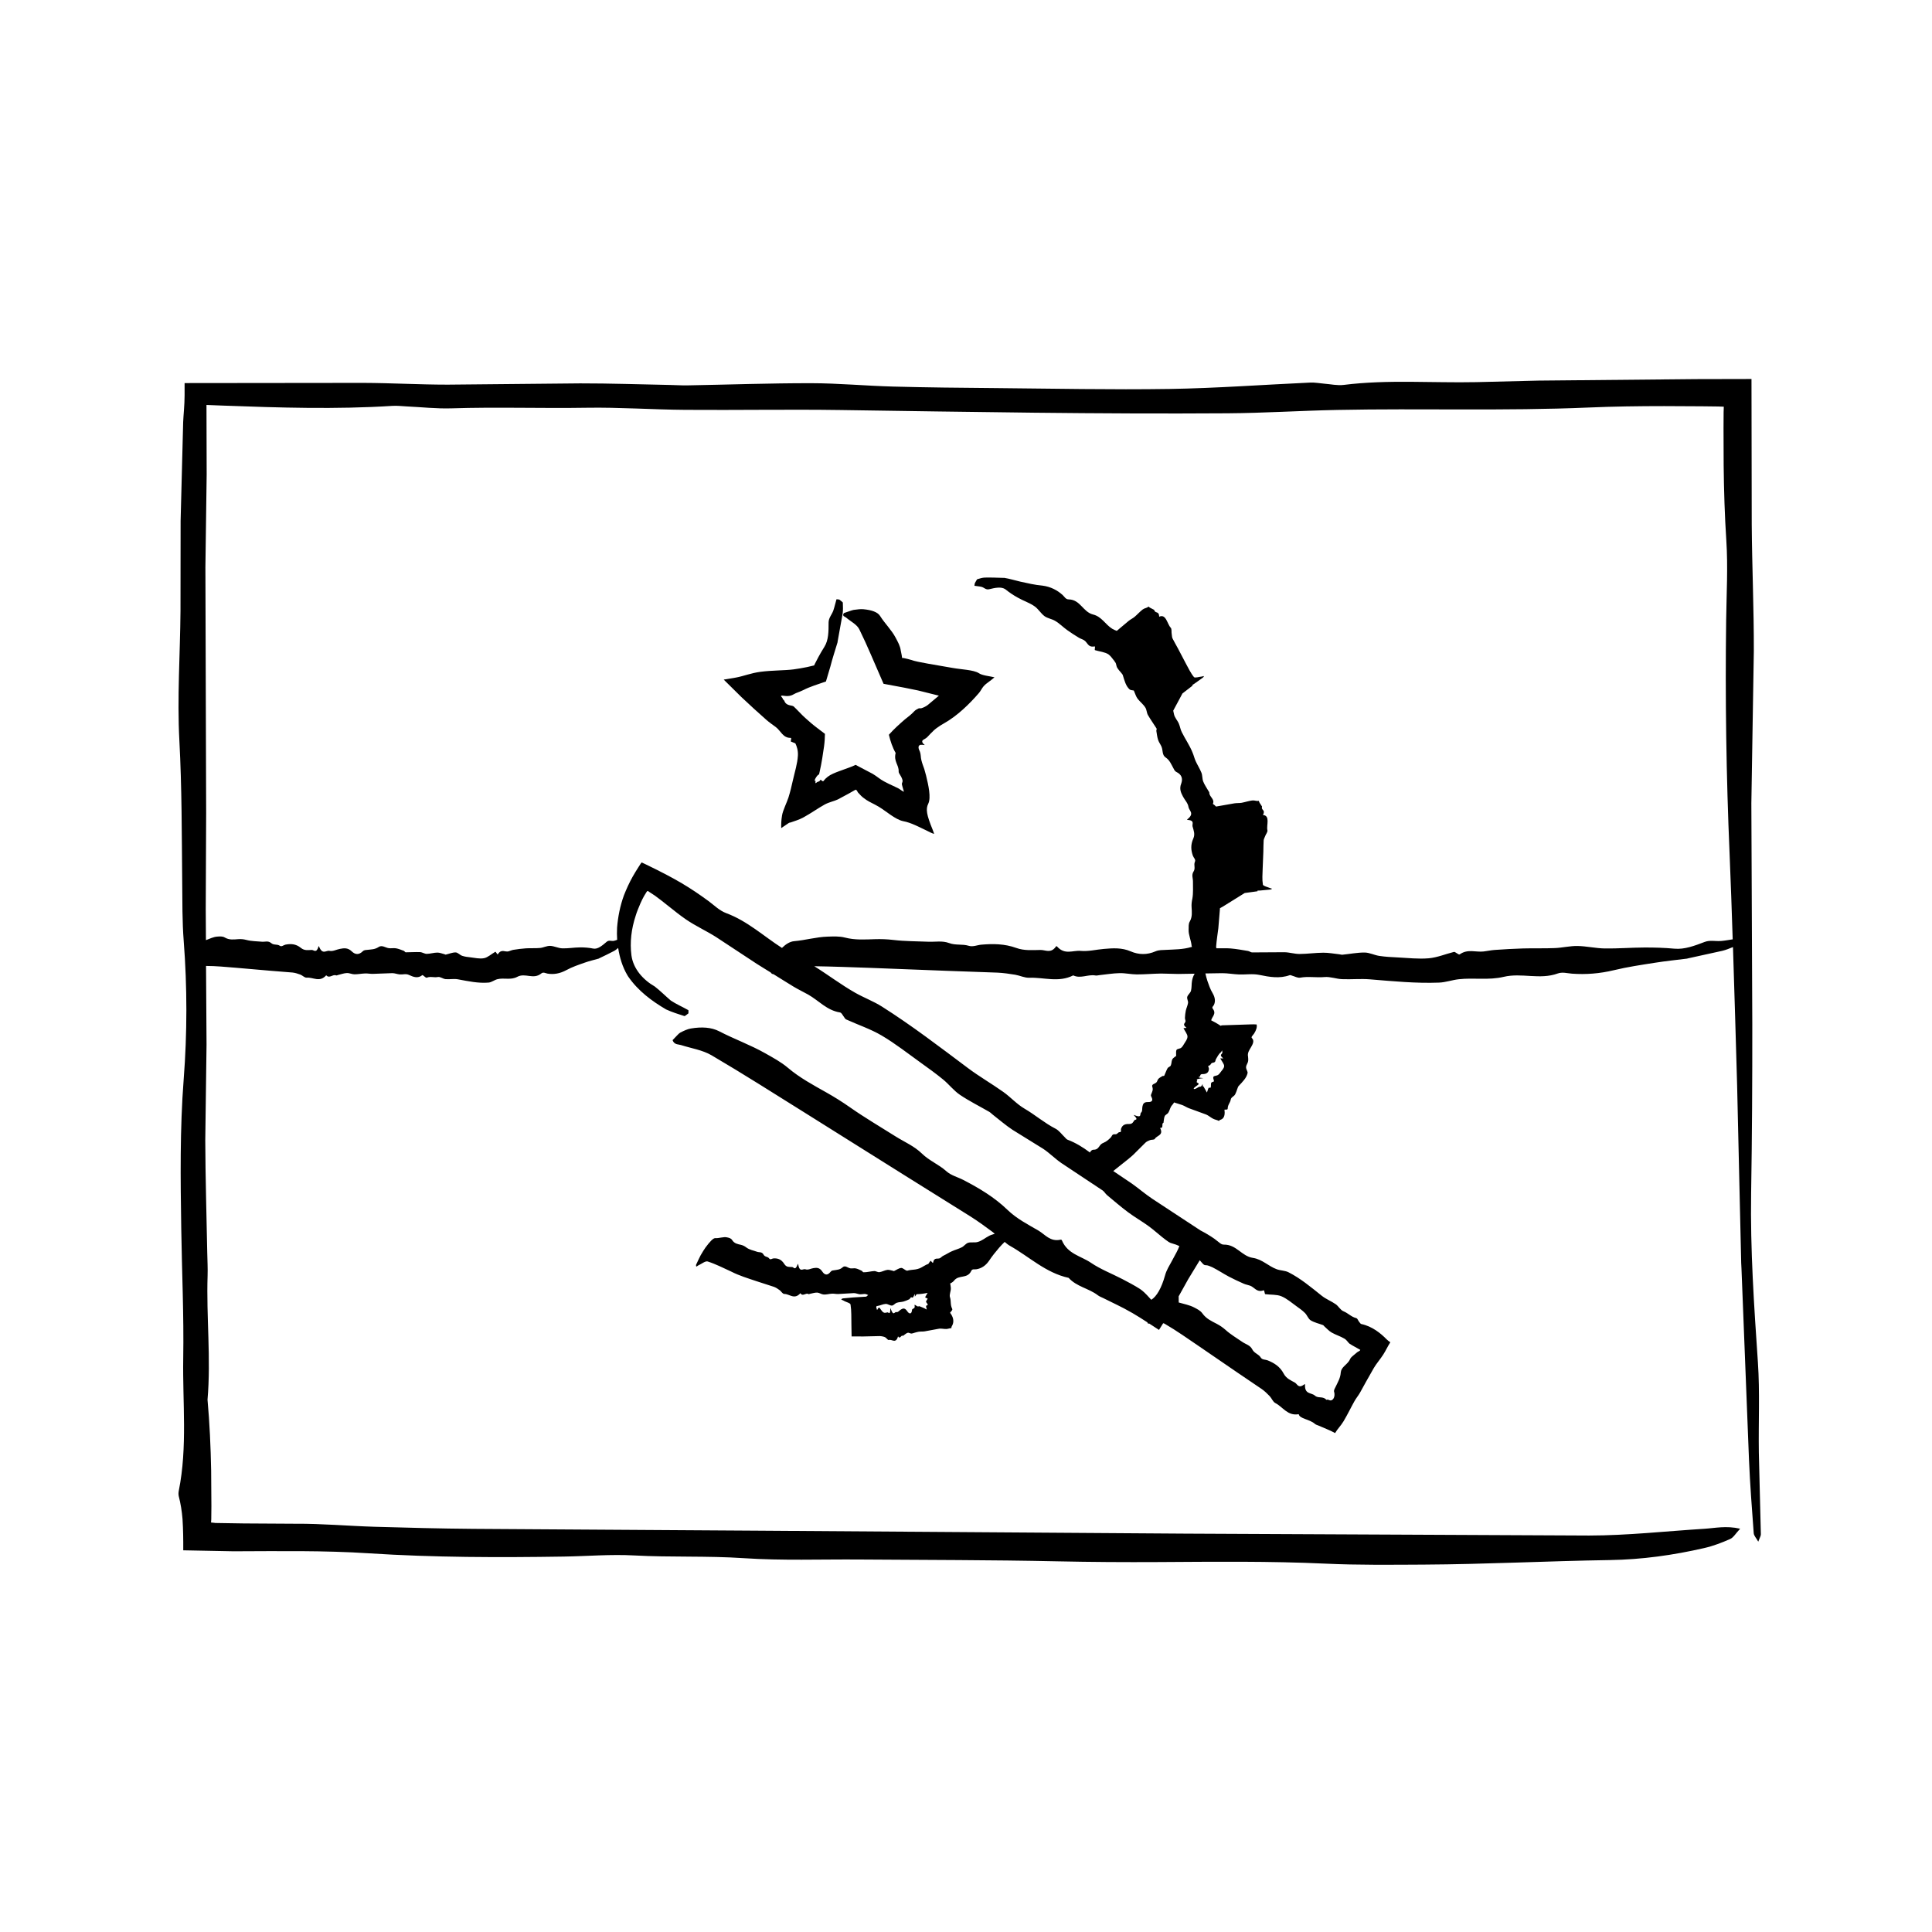 <?xml version="1.0" encoding="UTF-8"?>
<!-- Uploaded to: SVG Repo, www.svgrepo.com, Generator: SVG Repo Mixer Tools -->
<svg fill="#000000" width="800px" height="800px" version="1.1" viewBox="144 144 512 512" xmlns="http://www.w3.org/2000/svg">
 <g>
  <path d="m609.86 505c-1.012-14.914-2.035-29.797-1.793-44.789 0.246-14.973 0.324-29.945 0.309-44.926l-0.25-58.375 0.656-40.34c0.031-11.203-0.473-22.398-0.555-33.605l-0.066-38.527-14.621 0.031-41.848 0.395-16.453 0.406c-11.715 0.242-23.453-0.727-35.137 0.734-1.672 0.211-3.457-0.195-5.184-0.328-1.223-0.098-2.457-0.348-3.672-0.289-12.426 0.559-24.836 1.492-37.273 1.688-15.469 0.238-30.949-0.098-46.422-0.23-8.977-0.074-17.957-0.16-26.93-0.402-7.227-0.195-14.438-0.883-21.66-0.891-10.949-0.012-21.902 0.383-32.848 0.578-1.492 0.023-2.988-0.082-4.481-0.109-7.957-0.152-15.91-0.434-23.867-0.422l-35.141 0.336c-7.461 0-14.93-0.438-22.395-0.465l-47.312 0.051v3.258c0 2.586-0.316 5.387-0.379 7.109l-0.676 26.137-0.031 23.852c-0.09 11.477-0.91 22.988-0.297 34.395 0.664 12.48 0.629 24.93 0.75 37.395 0.051 5.234-0.004 10.496 0.398 15.695 0.945 12.223 0.934 24.48-0.004 36.621-1.023 13.227-0.848 26.398-0.648 39.609 0.172 11.465 0.715 22.945 0.523 34.398-0.191 11.68 1.152 23.457-1.168 35.035-0.098 0.469-0.125 1.031-0.016 1.48 0.516 2 0.82 3.961 0.996 6.031 0.176 2.82 0.215 5.512 0.195 8.312 4.434 0.086 8.891 0.172 13.312 0.258 11.977-0.031 24-0.238 35.918 0.539 17.207 1.113 34.387 1.129 51.602 0.863 6.219-0.098 12.465-0.641 18.641-0.301 9.691 0.527 19.391 0.074 29.102 0.727 10.152 0.676 20.41 0.277 30.621 0.352 17.461 0.133 34.934 0.105 52.391 0.48 8.969 0.191 17.914 0.246 26.883 0.195 14.723-0.086 29.473-0.262 44.16 0.418 8.711 0.406 17.398 0.301 26.062 0.258 16.449-0.086 32.891-0.953 49.34-1.203 8.578-0.133 16.883-1.305 25.066-3.188 2.371-0.543 4.66-1.426 6.832-2.387 0.91-0.402 1.422-1.41 2.664-2.734-3.758-0.852-6.637-0.156-9.5 0.02-10.184 0.641-20.363 1.777-30.539 1.789l-107.04-0.504-113.05-0.781-75.605-0.484c-8.727-0.074-17.457-0.301-26.188-0.555-6.973-0.211-13.941-0.848-20.902-0.801l-13.723-0.082-6.863-0.109-0.762-0.016-0.18-0.035-0.309-0.031-0.57-0.055 0.059-0.832 0.035-3.516-0.066-9.406c-0.117-6.273-0.395-12.535-0.961-18.797 0.945-10.957-0.336-21.922 0.02-32.879 0.066-1.988-0.051-3.988-0.09-5.984-0.188-9.945-0.488-19.887-0.527-29.832l0.336-25.422-0.133-20.828c2.644 0 5.297 0.277 7.945 0.484l8.984 0.781c2.004 0.16 3.988 0.324 6.004 0.484 0.695 0.074 1.387 0.301 2.082 0.555 0.555 0.211 1.109 0.848 1.664 0.801 1.723-0.141 3.449 1.34 5.168-0.625 0.871 0.945 1.742-0.336 2.613 0.02 0.156 0.066 0.316-0.051 0.48-0.09 0.789-0.188 1.578-0.488 2.367-0.527 0.672-0.035 1.344 0.328 2.019 0.336 0.945 0.004 1.898-0.195 2.852-0.227 0.676-0.023 1.352 0.125 2.019 0.109l5.168-0.188c0.648-0.004 1.305 0.277 1.961 0.336 0.812 0.07 1.617-0.25 2.422 0.121 1.188 0.555 2.371 1.027 3.562 0.074 0.102-0.082 0.195 0.074 0.297 0.137 0.312 0.188 0.629 0.641 0.945 0.516 0.945-0.387 1.895 0.039 2.84-0.156 0.691-0.145 1.387 0.492 2.082 0.555 1.09 0.105 2.18-0.152 3.269 0.047 2.715 0.5 5.43 1.102 8.148 0.867 0.77-0.066 1.543-0.699 2.312-0.891 1.762-0.449 3.523 0.312 5.289-0.637 2.117-1.137 4.238 0.84 6.359-0.891 0.555-0.449 1.109-0.047 1.668 0.047 1.648 0.277 3.285-0.02 4.934-0.91 1.621-0.883 3.246-1.414 4.867-1.988 1.25-0.449 2.492-0.73 3.742-1.082 0.039-0.012 0.082-0.055 0.117-0.074 1.344-0.656 2.691-1.27 4.035-1.996 0.332-0.18 0.664-0.457 1.004-0.762 0.395 2.562 1.145 5.039 2.438 7.227l0.211 0.344c2.625 3.82 6.289 6.523 10.062 8.734 1.566 0.719 3.231 1.238 4.828 1.75 0.172 0.051 0.625-0.398 1.082-0.715-0.016-0.488 0.055-0.805-0.039-0.855-1.508-0.867-3.199-1.578-4.648-2.551-1.43-1.219-2.801-2.602-4.223-3.703-3.129-1.793-5.703-4.691-6.191-8.242-0.457-3.492-0.02-7.043 1.117-10.5 0.332-1.133 0.82-2.227 1.281-3.336 0.328-0.73 0.59-1.273 0.934-1.879l0.535-0.883c0.195-0.293 0.383-0.699 0.695-0.332l1.703 1.117 1.617 1.219 2.172 1.715c1.441 1.148 2.883 2.301 4.398 3.34 2.523 1.727 5.352 3.012 7.941 4.644l10.758 7.082c1.254 0.805 2.535 1.57 3.797 2.359 0 0.016 0 0.02-0.004 0.035 0.246 0.312 0.465 0.379 0.676 0.379 1.754 1.082 3.492 2.191 5.254 3.258 1.281 0.781 2.656 1.422 3.965 2.16 2.797 1.582 4.926 4.168 8.395 4.727 0.5 0.082 0.676 0.684 0.996 1.059 0.227 0.266 0.363 0.664 0.676 0.801 3.133 1.426 6.473 2.535 9.406 4.262 3.648 2.152 6.977 4.785 10.414 7.246 1.996 1.43 3.988 2.863 5.894 4.43 1.531 1.258 2.793 2.926 4.422 4.031 2.481 1.676 5.184 3.012 7.785 4.516 0.352 0.207 0.629 0.523 0.953 0.77 1.723 1.336 3.371 2.781 5.188 3.981l8.168 5.059c1.699 1.133 3.148 2.637 4.832 3.789l10.902 7.234c0.453 0.301 0.727 0.867 1.145 1.219 1.84 1.535 3.652 3.102 5.562 4.527 1.742 1.301 3.637 2.383 5.394 3.652 1.273 0.918 2.453 1.98 3.68 2.969 0.543 0.449 1.387 1.066 1.738 1.293 0.281 0.176 0.59 0.312 1.027 0.418 0.59 0.145 1.195 0.387 1.785 0.664-0.172 0.504-0.441 1.074-0.742 1.652l-1.211 2.254c-0.684 1.258-1.465 2.465-1.844 3.891-0.926 3.316-2.207 5.551-3.637 6.438l-0.387-0.414c-1.129-1.266-1.832-1.93-2.613-2.457-1.43-0.918-3.094-1.793-4.676-2.621-2.785-1.449-5.762-2.578-8.359-4.344-2.648-1.789-6.106-2.277-7.644-5.883-0.059-0.145-0.176-0.25-0.344-0.215-2.781 0.625-4.086-1.352-5.894-2.414-2.832-1.641-5.762-3.144-8.172-5.465-3.477-3.359-7.512-5.762-11.695-7.93-1.508-0.785-3.254-1.184-4.535-2.336-2.012-1.809-4.523-2.766-6.473-4.676-2.039-1.996-4.66-3.078-7.023-4.57-4.035-2.551-8.16-4.957-12.07-7.707-2.012-1.41-4.09-2.711-6.223-3.914-3.508-1.977-7.062-3.883-10.168-6.516-1.844-1.562-3.941-2.68-6-3.848-3.91-2.223-8.219-3.762-12.219-5.84-2.086-1.078-4.637-1.23-7.523-0.746-0.836 0.137-1.824 0.574-2.828 1.102-0.418 0.223-1.055 1.02-2.019 1.984 0.449 1.254 1.48 1.059 2.246 1.305 2.719 0.867 5.691 1.305 8.098 2.715 8.414 4.934 16.637 10.184 24.914 15.348l26.188 16.426 17.527 10.949c2.016 1.281 3.953 2.691 5.879 4.125 0.188 0.137 0.348 0.309 0.527 0.453-0.484 0.168-0.988 0.281-1.441 0.516-1.043 0.52-1.949 1.355-3.09 1.652-0.777 0.238-1.742-0.023-2.508 0.207-0.637 0.195-1.09 0.898-1.691 1.199-0.848 0.434-1.762 0.66-2.625 1.047-0.77 0.328-1.492 0.832-2.262 1.184-0.301 0.137-0.559 0.438-0.852 0.625-0.629 0.398-1.562-0.367-1.879 1.211-0.047 0.227-0.25-0.137-0.387-0.242-0.098-0.07-0.23-0.301-0.289-0.227-0.195 0.238-0.383 0.523-0.57 0.801-0.754 0.227-1.605 0.891-2.281 1.164-0.832 0.336-1.586 0.363-2.379 0.453-0.344 0.039-0.656 0.105-0.945 0.188-0.051-0.012-0.098 0-0.145-0.016-0.473-0.137-1.027-0.762-1.461-0.715-0.66 0.07-1.258 0.539-1.891 0.828-0.086 0.035-0.191-0.059-0.289-0.074-0.504-0.09-1.023-0.312-1.496-0.238-0.707 0.102-1.371 0.504-2.082 0.605-0.453 0.059-0.945-0.324-1.395-0.293-0.961 0.051-1.91 0.359-2.875 0.316-0.121 0-0.262-0.316-0.383-0.371-0.539-0.246-1.078-0.535-1.602-0.648-0.48-0.105-0.953 0.055-1.43-0.016-0.695-0.098-1.387-0.902-2.062-0.281-0.746 0.68-1.496 0.648-2.246 0.785-0.312 0.055-0.629 0-0.953 0.414-0.766 0.977-1.531 0.953-2.207-0.09-0.734-1.102-1.523-1.008-2.328-0.891-0.695 0.102-1.438 0.574-2.106 0.316-0.672-0.262-1.547 1.004-1.961-1.371-0.016-0.098-0.047-0.133-0.086-0.02-0.695 1.895-1.039 0.82-1.496 0.789-0.715-0.059-1.48 0.137-2.062-0.785-0.828-1.324-1.797-1.551-2.852-1.508-0.379 0.012-0.852 0.469-1.145 0.055-0.453-0.645-1.113-0.316-1.531-1.074-0.434-0.785-1.113-0.523-1.684-0.727-0.961-0.363-1.996-0.492-2.871-1.148-0.441-0.352-0.922-0.578-1.43-0.699-0.836-0.195-1.715-0.312-2.309-1.238-0.352-0.551-0.855-0.613-1.352-0.734-0.926-0.227-2.133 0.277-3.144 0.203-0.523-0.035-1.41 0.898-2.586 2.488-0.336 0.457-0.805 1.23-1.293 2.074-0.207 0.359-0.621 1.281-1.195 2.484-0.098 0.867 0.344 0.281 0.586 0.176 0.855-0.383 1.879-1.234 2.484-1.039 2.133 0.684 4.144 1.719 6.211 2.664 2.152 1.109 4.438 1.785 6.723 2.559 1.543 0.5 3.059 0.992 4.621 1.496 0.527 0.191 1.043 0.527 1.547 0.902 0.402 0.316 0.75 0.984 1.211 0.984 1.406 0 2.648 1.617 4.262-0.203 0.609 1.012 1.441-0.195 2.106 0.23 0.121 0.082 0.262-0.023 0.395-0.051 0.656-0.121 1.309-0.359 1.945-0.336 0.539 0.02 1.062 0.434 1.602 0.492 0.766 0.105 1.543-0.18 2.309-0.203 0.543-0.035 1.082 0.109 1.633 0.09l4.172-0.242c0.523-0.012 1.062 0.262 1.594 0.312 0.66 0.059 1.293-0.273 1.969 0.098 0.086 0.039 0.168 0.066 0.246 0.105-0.141 0.105-0.281 0.223-0.422 0.332-0.012 0.016-0.035 0.059-0.051 0.082v0.004c-0.348 0.023-0.719 0.055-1.145 0.074-0.543 0.035-1.426 0.09-2.394 0.145-0.402 0.035-1.406 0.133-2.731 0.258-0.812 0.332-0.102 0.406 0.098 0.523 0.711 0.469 1.883 0.648 1.961 1.102 0.266 1.637 0.191 3.477 0.23 5.453l0.051 2.992 3.094 0.012c1.449-0.031 2.84-0.066 4.328-0.102 0.457 0.012 1.215 0.137 1.531 0.352 0.297 0.168 0.656 0.766 0.918 0.684 0.82-0.258 1.859 1.098 2.434-0.961 0.551 0.883 0.805-0.449 1.273-0.152 0.086 0.055 0.145-0.07 0.215-0.117 0.363-0.238 0.707-0.586 1.082-0.68 0.324-0.082 0.699 0.238 1.031 0.203 0.246-0.031 0.422-0.105 0.715-0.195 0.367-0.105 0.727-0.211 1.09-0.277 0.516-0.098 1.094-0.02 1.617-0.105 1.301-0.238 2.625-0.484 3.914-0.719 0.492-0.07 1.258 0.109 1.844 0.09 0.523-0.016 0.832-0.215 1.359-0.23-0.004-0.191 0.023-0.363 0.105-0.5 0.457-0.707 0.766-1.965-0.406-3.508-0.098-0.121 0.055-0.172 0.105-0.258 0.152-0.262 0.578-0.508 0.398-0.875-0.535-1.055-0.238-2.039-0.574-3.047-0.242-0.684 0.281-1.617 0.227-2.453-0.023-0.422-0.105-0.812-0.172-1.199 0.367-0.16 0.715-0.379 1.023-0.742 1.266-1.664 3.523-0.367 4.566-2.594 0.262-0.574 0.828-0.348 1.281-0.414 1.344-0.195 2.5-0.926 3.387-2.203 0.855-1.293 1.77-2.414 2.676-3.473 0.484-0.586 0.996-1.074 1.5-1.582 0.438 0.348 0.855 0.734 1.344 1.004 5.176 2.902 9.523 7.199 15.617 8.523 2.098 2.344 5.324 2.766 7.719 4.602 0.434 0.336 0.961 0.516 1.457 0.762l3.668 1.805 1.824 0.922 2.328 1.289c1.281 0.746 2.57 1.57 3.875 2.418 0.039 0.344 0.242 0.367 0.48 0.312 0.852 0.559 1.703 1.117 2.59 1.688l1.102-1.77c0.117 0.035 0.246 0.047 0.348 0.105 3.246 1.875 6.301 4.066 9.41 6.168l9.82 6.727c2.195 1.484 4.379 2.969 6.586 4.465 0.75 0.527 1.426 1.188 2.086 1.879 0.523 0.555 0.832 1.477 1.48 1.809 2.031 1.043 3.238 3.477 6.195 2.949 0.227 1.234 2.856 1.301 4.281 2.562 0.293 0.246 0.613 0.309 0.918 0.438 1.527 0.691 2.918 1.164 4.301 1.934l0.133 0.074c0.676-1.152 1.531-1.934 2.258-3.148 1.031-1.719 2.019-3.785 2.871-5.289 0.43-0.781 1.02-1.473 1.461-2.242l1.652-2.992 2.031-3.582c0.684-1.164 1.688-2.301 2.484-3.535 0.719-1.109 1.168-2.18 1.891-3.281-0.379-0.246-0.715-0.504-0.996-0.789-1.484-1.523-3.797-3.441-6.68-4.039-0.23-0.047-0.328-0.289-0.488-0.449-0.453-0.484-0.441-1.008-0.91-1.137-1.273-0.309-2.137-1.309-3.316-1.785-0.863-0.344-1.324-1.359-2.082-1.879-1.188-0.828-2.559-1.34-3.699-2.242-2.832-2.258-5.613-4.609-8.82-6.231-0.91-0.465-2.109-0.438-3.082-0.789-2.231-0.801-3.848-2.644-6.344-3.019-2.984-0.441-4.394-3.582-7.684-3.516-0.457-0.012-0.68-0.125-1.109-0.449-0.453-0.352-0.961-0.75-1.41-1.098-1.199-0.84-2.457-1.578-3.699-2.215l-12.785-8.398c-1.867-1.246-3.578-2.731-5.41-4.027-1.613-1.137-3.301-2.18-4.918-3.316 0.594-0.484 1.211-0.953 1.809-1.441 1.402-1.145 2.91-2.207 4.152-3.523 0.867-0.863 1.707-1.699 2.59-2.574 0.312-0.289 0.75-0.484 1.215-0.664 0.367-0.141 1.094-0.031 1.258-0.328 0.508-0.922 2.414-0.898 1.387-2.887 1.059 0.082 0.277-1.094 0.852-1.344 0.105-0.047 0.059-0.191 0.082-0.297 0.098-0.516 0.098-1.082 0.309-1.516 0.188-0.363 0.707-0.52 0.926-0.867 0.312-0.488 0.438-1.082 0.711-1.594 0.191-0.363 0.535-0.629 0.734-0.992l0.082-0.152c0.73 0.242 1.508 0.449 2.188 0.695 0.605 0.223 1.109 0.594 1.727 0.828 1.527 0.559 3.082 1.129 4.606 1.684 0.559 0.223 1.199 0.789 1.824 1.109 0.555 0.281 1.02 0.309 1.57 0.586 0.082-0.141 0.176-0.242 0.301-0.277 0.672-0.18 1.414-0.746 1.152-2.621-0.02-0.152 0.109-0.074 0.188-0.098 0.223-0.059 0.648 0.105 0.664-0.273 0.031-1.09 0.656-1.496 0.816-2.41 0.102-0.637 0.863-0.801 1.16-1.367 0.469-0.871 0.656-2.004 0.969-2.254 0.969-1.047 2.035-2.055 2.324-3.379 0.086-0.379-0.359-0.969-0.395-1.391-0.047-0.488 0.195-0.855 0.371-1.254 0.188-0.414 0.258-0.707 0.152-1.703-0.207-1.004 0.312-1.707 0.801-2.535 0.473-0.797 0.918-1.719 0.242-2.363-0.359-0.316 0.273-0.781 0.555-1.223 0.59-0.918 0.848-1.805 0.664-2.418-0.508-0.035-1.066-0.047-1.664-0.016-2.031 0.066-3.406 0.109-4.875 0.16-1.012 0.031-1.785 0.055-2.66 0.086-0.02 0.004-0.074 0.023-0.105 0.035-0.086 0.023-0.141 0.066-0.223 0.086-0.23-0.152-0.449-0.297-0.719-0.465-0.406-0.25-1.066-0.609-1.789-0.984 0.227-0.996 1.449-1.715 0.449-3.047-0.359-0.438 0.098-0.672 0.25-0.977 0.465-0.906 0.379-1.969-0.297-3.133-0.68-1.145-1.012-2.199-1.387-3.246-0.25-0.695-0.383-1.355-0.543-2.016l4.434-0.07c1.473-0.004 2.938 0.277 4.41 0.336 1.82 0.07 3.648-0.25 5.461 0.121 2.68 0.555 5.352 1.027 8.027 0.074 0.215-0.082 0.441 0.074 0.664 0.137 0.711 0.188 1.426 0.641 2.137 0.516 2.137-0.387 4.273 0.039 6.402-0.156 1.559-0.145 3.117 0.492 4.68 0.555 2.453 0.105 4.914-0.152 7.367 0.047 6.109 0.5 12.227 1.102 18.344 0.867 1.738-0.066 3.473-0.699 5.211-0.891 3.969-0.449 7.941 0.312 11.914-0.637 4.762-1.137 9.547 0.84 14.324-0.891 1.238-0.449 2.5-0.047 3.75 0.047 3.703 0.277 7.406-0.02 11.105-0.91 3.652-0.883 7.305-1.414 10.965-1.988 2.812-0.449 5.621-0.73 8.43-1.082l0.266-0.074c3.023-0.664 6.012-1.32 9.082-1.996 0.945-0.227 1.895-0.609 2.84-0.996 0.398 12.195 0.75 24.406 1.098 36.605l1.082 47.109 0.074 1.492 1.996 50.77c0.277 6.457 0.77 12.914 1.25 19.355 0.051 0.676 0.68 1.293 1.199 2.238 0.395-1.066 0.699-1.508 0.691-1.945l-0.535-21.66c-0.121-7.988 0.289-16.012-0.25-23.949zm-220.44-14.91c-0.012 0.262 0.121 0.598 0.176 0.91l-0.066 0.012c-0.055 0.004-0.453-0.262-0.562-0.309-0.488-0.195-0.961-0.422-1.246-0.516-0.25-0.082-0.277 0.082-0.5 0.035-0.336-0.059-1.008-0.789-0.84-0.195 0.121 0.656-0.207 0.66-0.434 0.82-0.105 0.066-0.227 0.023-0.273 0.438-0.09 0.969-0.715 1.039-1.27 0.168-0.648-0.945-1.137-0.707-1.621-0.438-0.418 0.23-0.789 0.832-1.258 0.699-0.48-0.125-0.75 1.266-1.512-0.973-0.031-0.09-0.059-0.117-0.059-0.004-0.031 1.98-0.473 0.992-0.766 1.047-0.457 0.09-0.898 0.359-1.465-0.348-0.785-1.02-0.645-1.047-1.004-0.73-0.086 0.105-0.316 0.684-0.332 0.348 0.016-0.539-0.289-0.035-0.133-0.715 0.035-0.121 0.047-0.176 0.055-0.238 0.059-0.004 0.125 0.016 0.188 0.004 0.75-0.117 1.465-0.504 2.227-0.555 0.523-0.035 1.125 0.469 1.652 0.438 0.438-0.023 0.805-0.586 1.23-0.727 0.594-0.203 1.215-0.188 1.812-0.336 0.527-0.141 1.047-0.367 1.566-0.613 0.133-0.082 0.223-0.328 0.363-0.457 0.344-0.293 0.453 0.66 1.012-0.875h0.012c0.07-0.121 0.055 0.191 0.07 0.312 0.012 0.09-0.016 0.352 0.031 0.289 0.121-0.176 0.273-0.383 0.434-0.598 0.992-0.02 1.961-0.16 2.918-0.363-0.203 0.43-0.641 1.031-0.629 1.148 0.016 0.211 0.414 0.188 0.641 0.395 0.031 0.023-0.066 0.109-0.09 0.16-0.121 0.262-0.371 0.504-0.336 0.656 0.047 0.223 0.398 0.484 0.449 0.777 0.008 0.184-0.438 0.215-0.441 0.332zm80.188-7.801c1.293 0.684 2.629 1.301 3.981 1.898 0.527 0.238 1.145 0.332 1.691 0.527 1.18 0.418 1.754 1.879 3.551 1.25 0.258-0.09 0.211 0.352 0.301 0.559 0.066 0.145 0.047 0.434 0.188 0.449 1.406 0.18 3.004 0.047 4.227 0.539 1.516 0.625 2.746 1.742 4.074 2.684 0.77 0.543 1.543 1.098 2.227 1.785 0.555 0.555 0.855 1.531 1.5 1.926 0.984 0.598 2.176 0.848 3.266 1.258 0.145 0.055 0.227 0.23 0.348 0.332 0.641 0.559 1.215 1.23 1.941 1.641 1.062 0.613 2.281 0.973 3.344 1.594 0.75 0.438 1.02 1.109 1.41 1.371 0.883 0.578 1.883 1.066 2.84 1.629l-0.09 0.156c-0.074 0.125-0.57 0.332-0.711 0.453-0.629 0.555-1.223 0.984-1.594 1.367-0.332 0.344-0.387 0.746-0.684 1.098-0.707 0.984-2.019 1.605-2.106 2.949-0.098 1.465-0.797 2.57-1.355 3.762-0.246 0.523-0.574 0.957-0.379 1.414 0.336 1.289-0.398 2.5-1.27 2.133-0.367-0.156-0.598-0.191-0.781-0.09-0.438-0.453-0.754-0.516-1.16-0.609-0.523-0.109-1.34 0.035-1.953-0.551-0.957-0.789-2.707-0.262-2.57-2.883 0.004-0.105-0.031-0.16-0.125-0.09-1.684 1.273-1.859-0.031-2.559-0.434-1.098-0.613-2.289-1.082-2.973-2.387-0.984-1.879-2.527-2.812-4.223-3.5-0.609-0.25-1.457-0.117-1.84-0.742-0.605-0.977-1.715-1.102-2.262-2.18-0.574-1.129-1.703-1.328-2.59-1.945-1.512-1.047-3.102-1.961-4.488-3.215-0.715-0.641-1.492-1.168-2.328-1.605-1.375-0.715-2.797-1.355-3.777-2.727-0.578-0.816-1.414-1.188-2.223-1.617-1.234-0.648-2.699-0.906-4.082-1.316-0.02-0.555-0.023-1.102-0.016-1.637l0.141-0.242 2.387-4.289 3.059-5.023c0.418 0.465 0.805 0.961 1.102 1.176 0.203 0.137 0.438 0.141 0.727 0.156 0.238-0.016 1.059 0.309 1.512 0.523 1.496 0.75 2.863 1.672 4.324 2.453zm-2.102-54.203c-0.207 0.297-0.418 0.59-0.77 0.82-0.289 0.188-1.031 0.188-1.148 0.441-0.191 0.434 0.105 0.75 0.133 1.215 0.004 0.055-0.105 0.039-0.145 0.066-0.223 0.141-0.535 0.16-0.609 0.367-0.105 0.297 0 0.852-0.121 1.188-0.086 0.211-0.469-0.02-0.555 0.133-0.18 0.316-0.277 0.789-0.43 1.184l-0.039-0.016c-0.039-0.016-0.23-0.438-0.289-0.523-0.25-0.383-0.438-0.777-0.539-0.945-0.086-0.156-0.133-0.004-0.207-0.117-0.145-0.172 0.016-0.988-0.188-0.414-0.297 0.598-0.484 0.484-0.695 0.527-0.105 0.016-0.109-0.051-0.516 0.223-0.961 0.629-1.465 0.406-0.578-0.246 0.418-0.309 0.641-0.453 0.707-0.523 0.211-0.207 0.133-0.281 0.051-0.383-0.133-0.137-0.676-0.242-0.336-0.559 0.301-0.227-1.031-0.523 1.594-0.797 0.105-0.004 0.141-0.016 0.02-0.02-2.047-0.168-0.84-0.367-0.812-0.488 0.066-0.238-0.004-0.609 0.816-0.57 1.223-0.039 1.535-0.77 1.527-1.461 0.004-0.258-0.406-0.691 0-0.785 0.637-0.152 0.352-0.676 1.098-0.781 0.777-0.109 0.555-0.629 0.781-0.973 0.383-0.578 0.613-1.223 1.219-1.715 0.203-0.168 0.277-0.383 0.379-0.59 0.035 0.176 0.082 0.359 0.098 0.527 0.047 0.516-1.02 0.574 0.16 1.551 0.172 0.141-0.23 0.051-0.383 0.066-0.105 0.004-0.359-0.047-0.324 0.02 0.332 0.66 1.012 1.465 1.012 1.988-0.02 0.648-0.559 1.078-0.91 1.59zm-7.609-24.148c-0.16 0.855-0.051 1.777-0.273 2.625-0.156 0.59-0.84 1.043-0.992 1.621-0.145 0.48 0.293 1.109 0.211 1.613-0.117 0.699-0.438 1.344-0.594 2.035-0.137 0.613-0.191 1.254-0.227 1.906-0.016 0.25 0.121 0.559 0.152 0.832 0.055 0.586-1.023 0.777 0.188 1.754 0.176 0.141-0.23 0.086-0.387 0.117-0.105 0.02-0.363-0.004-0.328 0.066 0.348 0.719 1.047 1.57 1.047 2.188-0.004 0.762-0.551 1.324-0.902 1.953-0.207 0.363-0.418 0.727-0.77 1.027-0.277 0.246-1.09 0.266-1.223 0.562-0.223 0.441-0.082 1.047-0.105 1.582-0.004 0.07-0.137 0.09-0.191 0.141-0.297 0.266-0.711 0.484-0.852 0.816-0.215 0.488-0.16 1.102-0.383 1.594-0.141 0.312-0.691 0.43-0.852 0.727-0.359 0.637-0.574 1.34-0.887 1.996-0.039 0.082-0.363 0.016-0.449 0.07-0.398 0.242-0.828 0.457-1.102 0.754-0.246 0.273-0.262 0.676-0.527 0.938-0.363 0.395-1.344 0.43-1.078 1.164 0.289 0.812-0.039 1.27-0.227 1.812-0.082 0.227-0.25 0.402-0.031 0.812 0.523 0.961 0.211 1.445-0.871 1.414-1.18-0.031-1.34 0.559-1.484 1.176-0.125 0.535 0.055 1.281-0.371 1.621-0.418 0.348 0.383 1.566-1.859 0.637-0.09-0.035-0.133-0.035-0.051 0.047 1.391 1.395 0.328 1.082 0.125 1.367-0.309 0.441-0.473 1.004-1.426 0.969-1.367-0.055-1.832 0.535-2.098 1.309-0.098 0.277 0.168 0.836-0.273 0.84-0.68 0.012-0.586 0.645-1.352 0.574-0.797-0.074-0.762 0.539-1.098 0.852-0.535 0.555-1.113 1.074-1.906 1.402-0.414 0.16-0.727 0.406-0.957 0.727-0.383 0.523-0.707 1.117-1.641 1.113-0.555 0-0.742 0.344-0.969 0.645-0.016 0.023-0.012 0.07-0.031 0.098-1.82-1.367-3.75-2.57-5.93-3.394-0.324-0.121-0.523-0.441-0.77-0.68-0.801-0.754-1.457-1.742-2.422-2.242-2.926-1.492-5.394-3.664-8.219-5.309-2.062-1.199-3.684-3.059-5.633-4.438-3.059-2.172-6.324-4.047-9.332-6.297-7.488-5.606-14.914-11.305-22.809-16.305-2.242-1.422-4.797-2.367-7.109-3.68-3.754-2.133-7.18-4.75-10.836-7.027 4.934 0.074 9.863 0.262 14.797 0.434l20.227 0.781 13.531 0.484c1.562 0.074 3.125 0.301 4.684 0.555 1.25 0.211 2.492 0.848 3.738 0.801 3.883-0.141 7.769 1.34 11.645-0.625 1.961 0.945 3.918-0.336 5.883 0.02 0.352 0.066 0.715-0.051 1.066-0.09 1.777-0.188 3.562-0.488 5.34-0.527 1.516-0.035 3.031 0.328 4.551 0.336 2.141 0.004 4.281-0.195 6.418-0.227l4.555 0.109 4.367-0.07c-0.371 0.59-0.578 1.234-0.699 1.895zm140.16-10.57c-1.43 0.121-2.863-0.289-4.289 0.25-2.664 1.012-5.332 2.035-8.012 1.793-2.68-0.246-5.359-0.324-8.039-0.309-3.481 0.012-6.961 0.301-10.445 0.25-2.41-0.039-4.812-0.613-7.219-0.656-2-0.031-4.004 0.473-6.012 0.555-2.812 0.117-5.617 0.02-8.43 0.098-2.492 0.07-4.992 0.223-7.488 0.395-0.984 0.066-1.961 0.297-2.941 0.406-2.098 0.242-4.195-0.727-6.289 0.734-0.297 0.211-0.621-0.195-0.926-0.328-0.215-0.098-0.438-0.348-0.656-0.289-2.223 0.559-4.445 1.492-6.672 1.688-2.766 0.238-5.535-0.098-8.305-0.23-1.605-0.074-3.215-0.16-4.82-0.402-1.289-0.195-2.586-0.883-3.875-0.891-1.961-0.012-3.918 0.383-5.879 0.578-0.266 0.023-0.535-0.082-0.801-0.109-1.426-0.152-2.848-0.434-4.273-0.422-2.098 0.012-4.191 0.324-6.289 0.336-1.336 0-2.672-0.438-4.004-0.465l-8.566 0.051c-0.352 0-0.711-0.316-1.062-0.379-1.562-0.258-3.117-0.551-4.68-0.676-1.238-0.102-2.481-0.012-3.719-0.035-0.035-0.145-0.09-0.293-0.082-0.434 0.121-1.637 0.383-3.258 0.59-4.898l0.406-4.934c0.016-0.117 0.004-0.23 0.016-0.352 0.258-0.141 0.504-0.262 0.77-0.434 1.723-1.066 2.898-1.793 4.144-2.574 0.621-0.383 1.133-0.707 1.648-1.027l3.406-0.465-0.02-0.172c0.238-0.004 0.457-0.016 0.711-0.023 0.402-0.039 1.406-0.137 2.731-0.262 0.82-0.262 0.121-0.277-0.074-0.367-0.691-0.309-1.867-0.551-1.934-0.941-0.23-1.375-0.098-2.801-0.059-4.211 0.059-1.477 0.117-2.992 0.18-4.484 0.031-0.996 0.012-1.988 0.082-2.992 0.02-0.383 0.215-0.641 0.402-1.164 0.145-0.465 0.711-1.082 0.594-1.562-0.316-1.301 0.832-3.856-1.18-4.039 0.762-1.43-0.5-1.176-0.266-2.156 0.039-0.191-0.082-0.211-0.133-0.309-0.246-0.457-0.578-0.754-0.707-1.285l-0.055 0.012c-0.641 0.121-1.012-0.195-1.676-0.109-0.934 0.121-1.93 0.457-2.828 0.621-0.637 0.109-1.258 0.039-1.91 0.145-1.602 0.281-3.234 0.57-4.828 0.848h-0.035c-0.223-0.25-0.488-0.488-0.84-0.707 0.59-1.25-0.961-1.875-0.938-2.953 0.004-0.203-0.168-0.344-0.258-0.508-0.469-0.836-1.043-1.629-1.371-2.5-0.277-0.742-0.168-1.633-0.488-2.359-0.422-1.043-1.047-2.004-1.508-3.027-0.332-0.727-0.5-1.523-0.82-2.254-0.754-1.895-1.949-3.582-2.848-5.406-0.359-0.68-0.457-1.5-0.766-2.215-0.359-0.898-1.109-1.57-1.309-2.559-0.055-0.312-0.121-0.621-0.195-0.922 0.551-1.027 1.043-1.949 1.523-2.84 0.344-0.641 0.629-1.176 0.918-1.715l2.715-2.102-0.105-0.137c0.203-0.125 0.387-0.242 0.605-0.383 0.328-0.23 1.148-0.82 2.227-1.594 0.586-0.637-0.035-0.301-0.246-0.281-0.75 0.074-1.891 0.457-2.144 0.152-0.887-1.078-1.48-2.379-2.16-3.617-0.691-1.309-1.391-2.648-2.086-3.977-0.469-0.883-0.984-1.727-1.426-2.629-0.172-0.344-0.137-0.664-0.23-1.211-0.105-0.473 0.07-1.293-0.262-1.652-0.926-0.961-1.211-3.754-3.043-2.91-0.055-1.617-1.02-0.766-1.309-1.727-0.059-0.188-0.176-0.145-0.266-0.203-0.441-0.277-0.883-0.367-1.254-0.762l-0.047 0.035c-0.492 0.422-0.973 0.336-1.508 0.742-0.746 0.57-1.441 1.367-2.137 1.945-0.492 0.418-1.066 0.664-1.578 1.082-1.043 0.875-2.102 1.762-3.148 2.641-0.418-0.168-0.84-0.324-1.199-0.551-1.832-1.125-2.785-3.231-5.094-3.789-2.684-0.676-3.344-3.945-6.453-4-0.801 0-1.102-0.707-1.594-1.152-1.449-1.316-3.215-2.211-5.305-2.492-2.109-0.188-4.012-0.648-5.91-1.062-1.449-0.328-2.82-0.777-4.289-1.008-0.047-0.004-0.105 0.012-0.156 0.012-1.672-0.047-3.305-0.121-4.949-0.082-0.629 0.012-1.336 0.23-2.031 0.438-0.07 0.02-0.359 0.578-0.629 1.031-0.066 0.402-0.145 0.699-0.109 0.707 0.621 0.109 1.285 0.133 1.895 0.289 0.676 0.176 1.129 0.836 1.977 0.629 1.586-0.383 3.238-0.75 4.328 0.012 1.043 0.848 2.133 1.578 3.281 2.207 1.473 0.855 3.16 1.359 4.543 2.367 0.953 0.707 1.602 1.848 2.543 2.543 0.785 0.578 1.883 0.719 2.746 1.211 1.211 0.684 2.16 1.703 3.289 2.5 0.992 0.719 2.035 1.375 3.102 2.023 0.422 0.246 0.945 0.387 1.359 0.656 0.91 0.551 0.992 1.965 2.746 1.633 0.25-0.051 0.086 0.352 0.105 0.555 0.016 0.141-0.086 0.402 0.031 0.434 1.18 0.363 2.644 0.484 3.598 1.129 0.504 0.402 0.906 0.902 1.285 1.426 0.035 0.047 0.086 0.09 0.121 0.137 0.168 0.23 0.328 0.473 0.484 0.711 0.176 0.414 0.172 0.906 0.434 1.32 0.52 0.836 1.422 1.582 1.473 1.977 0.422 1.359 0.766 2.785 1.77 3.699 0.23 0.211 0.73 0.215 1.125 0.297 0.023 0.082 0.055 0.156 0.09 0.227 0.301 0.664 0.492 1.395 0.922 1.953 0.629 0.828 1.527 1.473 2.062 2.371 0.352 0.562 0.332 1.367 0.664 1.941 0.707 1.23 1.543 2.379 2.293 3.578 0.09 0.152-0.086 0.453-0.059 0.641 0.133 0.812 0.223 1.633 0.465 2.371 0.215 0.672 0.676 1.219 0.934 1.875 0.367 0.945 0.098 2.191 1.102 2.812 1.047 0.715 1.422 1.758 1.961 2.715 0.227 0.406 0.352 0.855 0.902 1.129 1.293 0.637 1.707 1.672 1.246 2.992-0.598 1.465-0.082 2.492 0.465 3.535 0.473 0.902 1.309 1.707 1.441 2.727 0.168 1.02 1.699 1.699-0.316 3.281-0.082 0.059-0.102 0.117 0.02 0.125 2.047 0.156 1.203 1.094 1.375 1.742 0.273 1.02 0.719 2.016 0.207 3.188-0.77 1.688-0.629 3.152-0.117 4.59 0.176 0.52 0.801 0.977 0.543 1.562-0.414 0.902 0.215 1.676-0.359 2.59-0.613 0.945-0.152 1.785-0.168 2.664-0.023 1.512 0.109 3.012-0.152 4.516-0.176 0.77-0.262 1.535-0.211 2.301 0.07 1.254 0.23 2.527-0.465 3.762-0.434 0.727-0.266 1.465-0.324 2.203-0.051 1.391 0.684 2.852 0.801 4.293 0.004 0.086 0.074 0.18 0.109 0.266-0.074 0.016-0.145 0.012-0.215 0.031-2.231 0.664-4.457 0.629-6.691 0.75-0.938 0.051-1.879-0.004-2.805 0.398-2.188 0.945-4.379 0.934-6.555-0.004-2.363-1.023-4.727-0.848-7.09-0.648-2.051 0.172-4.106 0.715-6.156 0.523-2.09-0.191-4.195 1.152-6.266-1.168-0.086-0.098-0.188-0.125-0.266-0.016-1.359 1.961-2.75 0.922-4.125 0.938-2.141 0.031-4.297 0.238-6.43-0.539-3.078-1.113-6.152-1.129-9.234-0.863-1.113 0.098-2.231 0.641-3.336 0.301-1.734-0.527-3.473-0.074-5.211-0.727-1.812-0.676-3.652-0.277-5.477-0.352-3.125-0.133-6.254-0.105-9.375-0.48-1.602-0.191-3.203-0.246-4.812-0.195-2.637 0.086-5.273 0.262-7.898-0.418-1.562-0.406-3.113-0.301-4.664-0.258-2.941 0.086-5.883 0.953-8.828 1.203-1.102 0.098-2.18 0.742-3.246 1.789-4.867-3.125-9.16-7.133-14.738-9.203-1.828-0.68-3.199-2.086-4.734-3.223-4.84-3.531-8.434-5.762-16.488-9.656l-1.211-0.574c-0.312 0.324-0.574 0.84-0.852 1.238-0.539 0.855-1.059 1.668-1.527 2.516-0.945 1.668-1.719 3.426-2.328 4.969-1.008 2.769-1.582 5.68-1.812 8.551-0.055 1.078-0.051 2.16 0.02 3.234-0.297 0.105-0.59 0.215-0.887 0.277-0.637 0.121-1.27-0.289-1.898 0.25-1.184 1.012-2.367 2.035-3.562 1.793-1.188-0.246-2.379-0.324-3.566-0.309-1.547 0.012-3.09 0.301-4.637 0.25-1.066-0.039-2.137-0.613-3.203-0.656-0.891-0.031-1.785 0.473-2.672 0.555-1.25 0.117-2.492 0.02-3.742 0.098-1.109 0.07-2.215 0.223-3.324 0.395-0.438 0.066-0.871 0.297-1.309 0.406-0.934 0.242-1.863-0.727-2.793 0.734-0.133 0.211-0.277-0.195-0.414-0.328-0.098-0.098-0.195-0.348-0.293-0.289-0.988 0.559-1.977 1.492-2.961 1.688-1.23 0.238-2.457-0.098-3.688-0.23-0.715-0.074-1.426-0.16-2.141-0.402-0.574-0.195-1.148-0.883-1.719-0.891-0.871-0.012-1.738 0.383-2.609 0.578-0.117 0.023-0.238-0.082-0.359-0.109-0.629-0.152-1.258-0.434-1.895-0.422-0.934 0.012-1.863 0.324-2.793 0.336-0.594 0-1.184-0.438-1.777-0.465-1.27-0.051-2.535 0.051-3.805 0.051-0.156 0-0.312-0.316-0.473-0.379-0.691-0.258-1.379-0.551-2.074-0.676-0.629-0.109-1.258 0.039-1.895-0.035-0.91-0.105-1.824-0.922-2.731-0.309-0.992 0.664-1.98 0.629-2.973 0.75-0.418 0.051-0.836-0.004-1.25 0.398-0.969 0.945-1.945 0.934-2.906-0.004-1.047-1.023-2.102-0.848-3.148-0.648-0.91 0.172-1.824 0.715-2.731 0.523-0.926-0.191-1.863 1.152-2.785-1.168-0.035-0.098-0.082-0.125-0.117-0.016-0.605 1.961-1.223 0.922-1.832 0.938-0.953 0.031-1.906 0.238-2.852-0.539-1.367-1.113-2.731-1.129-4.098-0.863-0.492 0.098-0.992 0.641-1.48 0.301-0.77-0.527-1.543-0.074-2.312-0.727-0.805-0.676-1.621-0.277-2.434-0.352-1.387-0.133-2.777-0.105-4.16-0.48-0.711-0.191-1.422-0.246-2.137-0.195-1.168 0.086-2.344 0.262-3.508-0.418-0.691-0.406-1.379-0.301-2.07-0.258-0.992 0.066-1.98 0.574-2.969 0.934l-0.051-8.258 0.109-25.457-0.199-65.062 0.336-24.652-0.051-18.402 4.402 0.172c14.965 0.555 29.895 1.027 44.855 0.074 1.23-0.082 2.484 0.074 3.727 0.137 3.981 0.188 7.977 0.641 11.941 0.516 11.93-0.387 23.859 0.039 35.789-0.156 8.711-0.145 17.434 0.492 26.152 0.555 13.723 0.105 27.453-0.152 41.172 0.047 34.172 0.5 68.348 1.102 102.52 0.867 9.703-0.066 19.402-0.699 29.105-0.891 22.184-0.449 44.355 0.312 66.578-0.637 6.688-0.289 13.383-0.379 20.078-0.379l10.051 0.051 4.262 0.051 1.473 0.055-0.047 1.473-0.023 4.168 0.035 9.965c0.074 6.644 0.277 13.285 0.711 19.922 0.449 6.938 0.047 13.965-0.047 20.953-0.277 20.703 0.02 41.379 0.91 62.059 0.324 7.535 0.57 15.074 0.82 22.617-1.043 0.16-2.086 0.352-3.129 0.438z"/>
  <path d="m385.48 318.89c-0.609-0.188-1.23-0.336-1.848-0.465-0.195-0.059-0.172-0.059-0.281-0.051l-0.207 0.031c-0.215-0.309 0.059 0.227-0.43-1.996-0.172-1.281-0.797-2.336-1.367-3.422-1.082-2.055-2.871-3.762-4.109-5.742-0.645-1.031-2.207-1.578-4.41-1.793-0.637-0.066-1.57 0.023-2.57 0.172-0.418 0.059-1.359 0.434-2.629 0.852-0.535 0.848 0.266 0.91 0.605 1.195 1.199 1.02 2.848 1.812 3.488 3.102 1.082 2.195 2.086 4.422 3.059 6.672l3.367 7.766 0.555 0.105c3.785 0.68 6.41 1.203 8.551 1.656l4.031 1.004 1.527 0.383-2.922 2.449c-0.488 0.383-1.117 0.691-1.641 0.855-0.23 0.086-0.465 0.016-0.75 0.047-0.473 0.215-0.926 0.465-1.258 0.828-0.73 0.797-1.598 1.449-2.449 2.117-1.391 1.203-2.984 2.637-4.231 4.062 0.395 1.672 0.961 3.379 1.793 4.828-0.578 2.266 0.871 3.152 0.797 4.871-0.02 0.281 0.156 0.609 0.195 0.621 0.258 0.422 0.672 1.062 0.82 1.691 0.125 0.551-0.211 0.715-0.156 1.113 0.082 0.508 0.359 1.27 0.539 1.98l-0.207-0.09c-0.406-0.191-0.977-0.672-1.359-0.855l-1.574-0.746-0.832-0.387-1.328-0.684c-1.059-0.562-1.82-1.293-2.988-1.988l-4.527-2.379c-0.559 0.277-1.117 0.52-1.703 0.719-3.82 1.426-5.352 1.715-6.84 3.594-0.082 0.133-0.156 0-0.242-0.023-0.242-0.082-0.465-0.48-0.539-0.297-0.344 0.625-0.68 0.316-1.078 0.762-0.406 0.383-0.152-0.484-0.203-0.523-0.039-0.012-0.109 0.023-0.195 0.082 0-0.152-0.074-0.277 0.137-0.664 0.363-0.66 0.699-1.004 0.898-1.078l0.07-0.02c0.016 0.035 0.121-0.5 0.176-0.719l0.371-1.77 0.316-1.785 0.48-3.18c0.16-1.137 0.215-2.258 0.238-3.309-1.309-1.012-2.594-1.926-3.707-2.883-1.309-1.152-1.641-1.43-2.246-2.023l-1.641-1.676-0.695-0.684c-0.055-0.039-0.121-0.082-0.203-0.109-0.168-0.066-0.398-0.109-0.812-0.191-0.754-0.152-1.148-0.559-1.301-0.836-0.176-0.301-0.109-0.473-0.613-0.828 0.121-0.09-0.016-0.273-0.367-0.664-0.312-0.414 0.785-0.16 1.238-0.137 0.734 0.031 1.203-0.047 1.707-0.273 0.301-0.121 0.406-0.25 0.938-0.48 0.699-0.258 1.395-0.543 2.086-0.871 1.441-0.77 3.949-1.562 5.879-2.227l1.16-3.91c0.559-2.191 1.266-4.309 1.91-6.453 0.004-0.066 0.016-0.152 0.023-0.223 0.438-2.434 0.867-4.828 1.316-7.316 0.152-0.941 0.102-1.977 0.066-3.004-0.004-0.105-0.527-0.457-0.945-0.805-0.418-0.035-0.719-0.109-0.742-0.051-0.297 0.988-0.504 2.016-0.84 2.984-0.383 1.066-1.238 1.91-1.246 3.148 0 2.332 0.012 4.672-1.129 6.469-1.117 1.754-2.293 4.016-2.508 4.488l-0.188 0.418-1.891 0.441c-1.188 0.238-2.383 0.457-3.582 0.613-2.238 0.297-5.773 0.238-8.77 0.641-2.574 0.348-4.348 1.125-6.5 1.527l-3.223 0.539 4.695 4.637c2.188 2.086 4.445 4.117 6.578 6.004 0.797 0.707 1.906 1.477 2.5 1.914 1.301 0.953 1.926 2.938 3.934 2.887 0.297-0.004 0.109 0.383 0.117 0.578 0.012 0.141-0.137 0.352-0.004 0.402 0.371 0.152 0.766 0.309 1.164 0.469 0.379 0.777 0.75 1.891 0.672 3.246-0.133 2.207-0.801 4.195-1.355 6.664-0.312 1.402-0.637 2.812-1.152 4.465-0.414 1.293-1.457 3.344-1.691 4.711-0.23 1.352-0.242 2.43-0.223 3.375 0.66-0.441 1.316-0.891 1.961-1.324 0.25-0.168 0.363-0.105 0.562-0.18 1.047-0.387 2.121-0.645 3.43-1.367 1.934-1.055 3.844-2.434 5.621-3.406 1.113-0.605 2.609-0.902 3.441-1.324l2.793-1.5 1.91-1.082 0.211 0.109c0.176 0.098 0.301 0.523 0.441 0.664l0.84 0.891c0.281 0.293 0.922 0.75 1.387 1.074 0.469 0.312 0.969 0.57 1.465 0.82 0.48 0.242 0.961 0.48 1.785 0.961 1.977 1.18 4.379 3.394 6.473 3.828 2.125 0.387 4.238 1.566 6.348 2.559 0.648 0.309 1.395 0.734 1.867 0.801-0.121-0.332-0.25-0.691-0.406-1.113-1.629-3.969-1.863-5.473-1.152-6.891 0.766-1.617 0.051-4.832-0.586-7.445-0.156-0.559-0.312-1.137-0.473-1.719l-0.418-1.164c-0.266-0.777-0.488-1.559-0.523-2.371-0.02-0.359-0.105-0.699-0.211-1.043l-0.289-0.68c-0.145-0.449-0.176-0.977 0.406-1.168 0.297-0.02 0.641-0.012 1.027 0.055 0.109 0.02 0.168 0.012 0.074-0.055-0.781-0.605-0.684-1.027-0.438-1.25 0.195-0.176 0.777-0.398 1.164-0.797 0.59-0.609 1.148-1.246 1.773-1.812 0.312-0.281 0.645-0.551 1.008-0.785 0.457-0.332 1.02-0.699 1.621-1.027 3.578-1.996 6.879-5.269 9.203-7.965 0.898-1.023 0.836-1.738 2.469-2.883 0.676-0.48 1.234-0.938 1.734-1.375-1.422-0.332-3.25-0.473-4.156-1.098-1.406-0.891-4.625-0.961-6.996-1.395-4.059-0.742-9.387-1.508-10.918-2.113z"/>
 </g>
</svg>